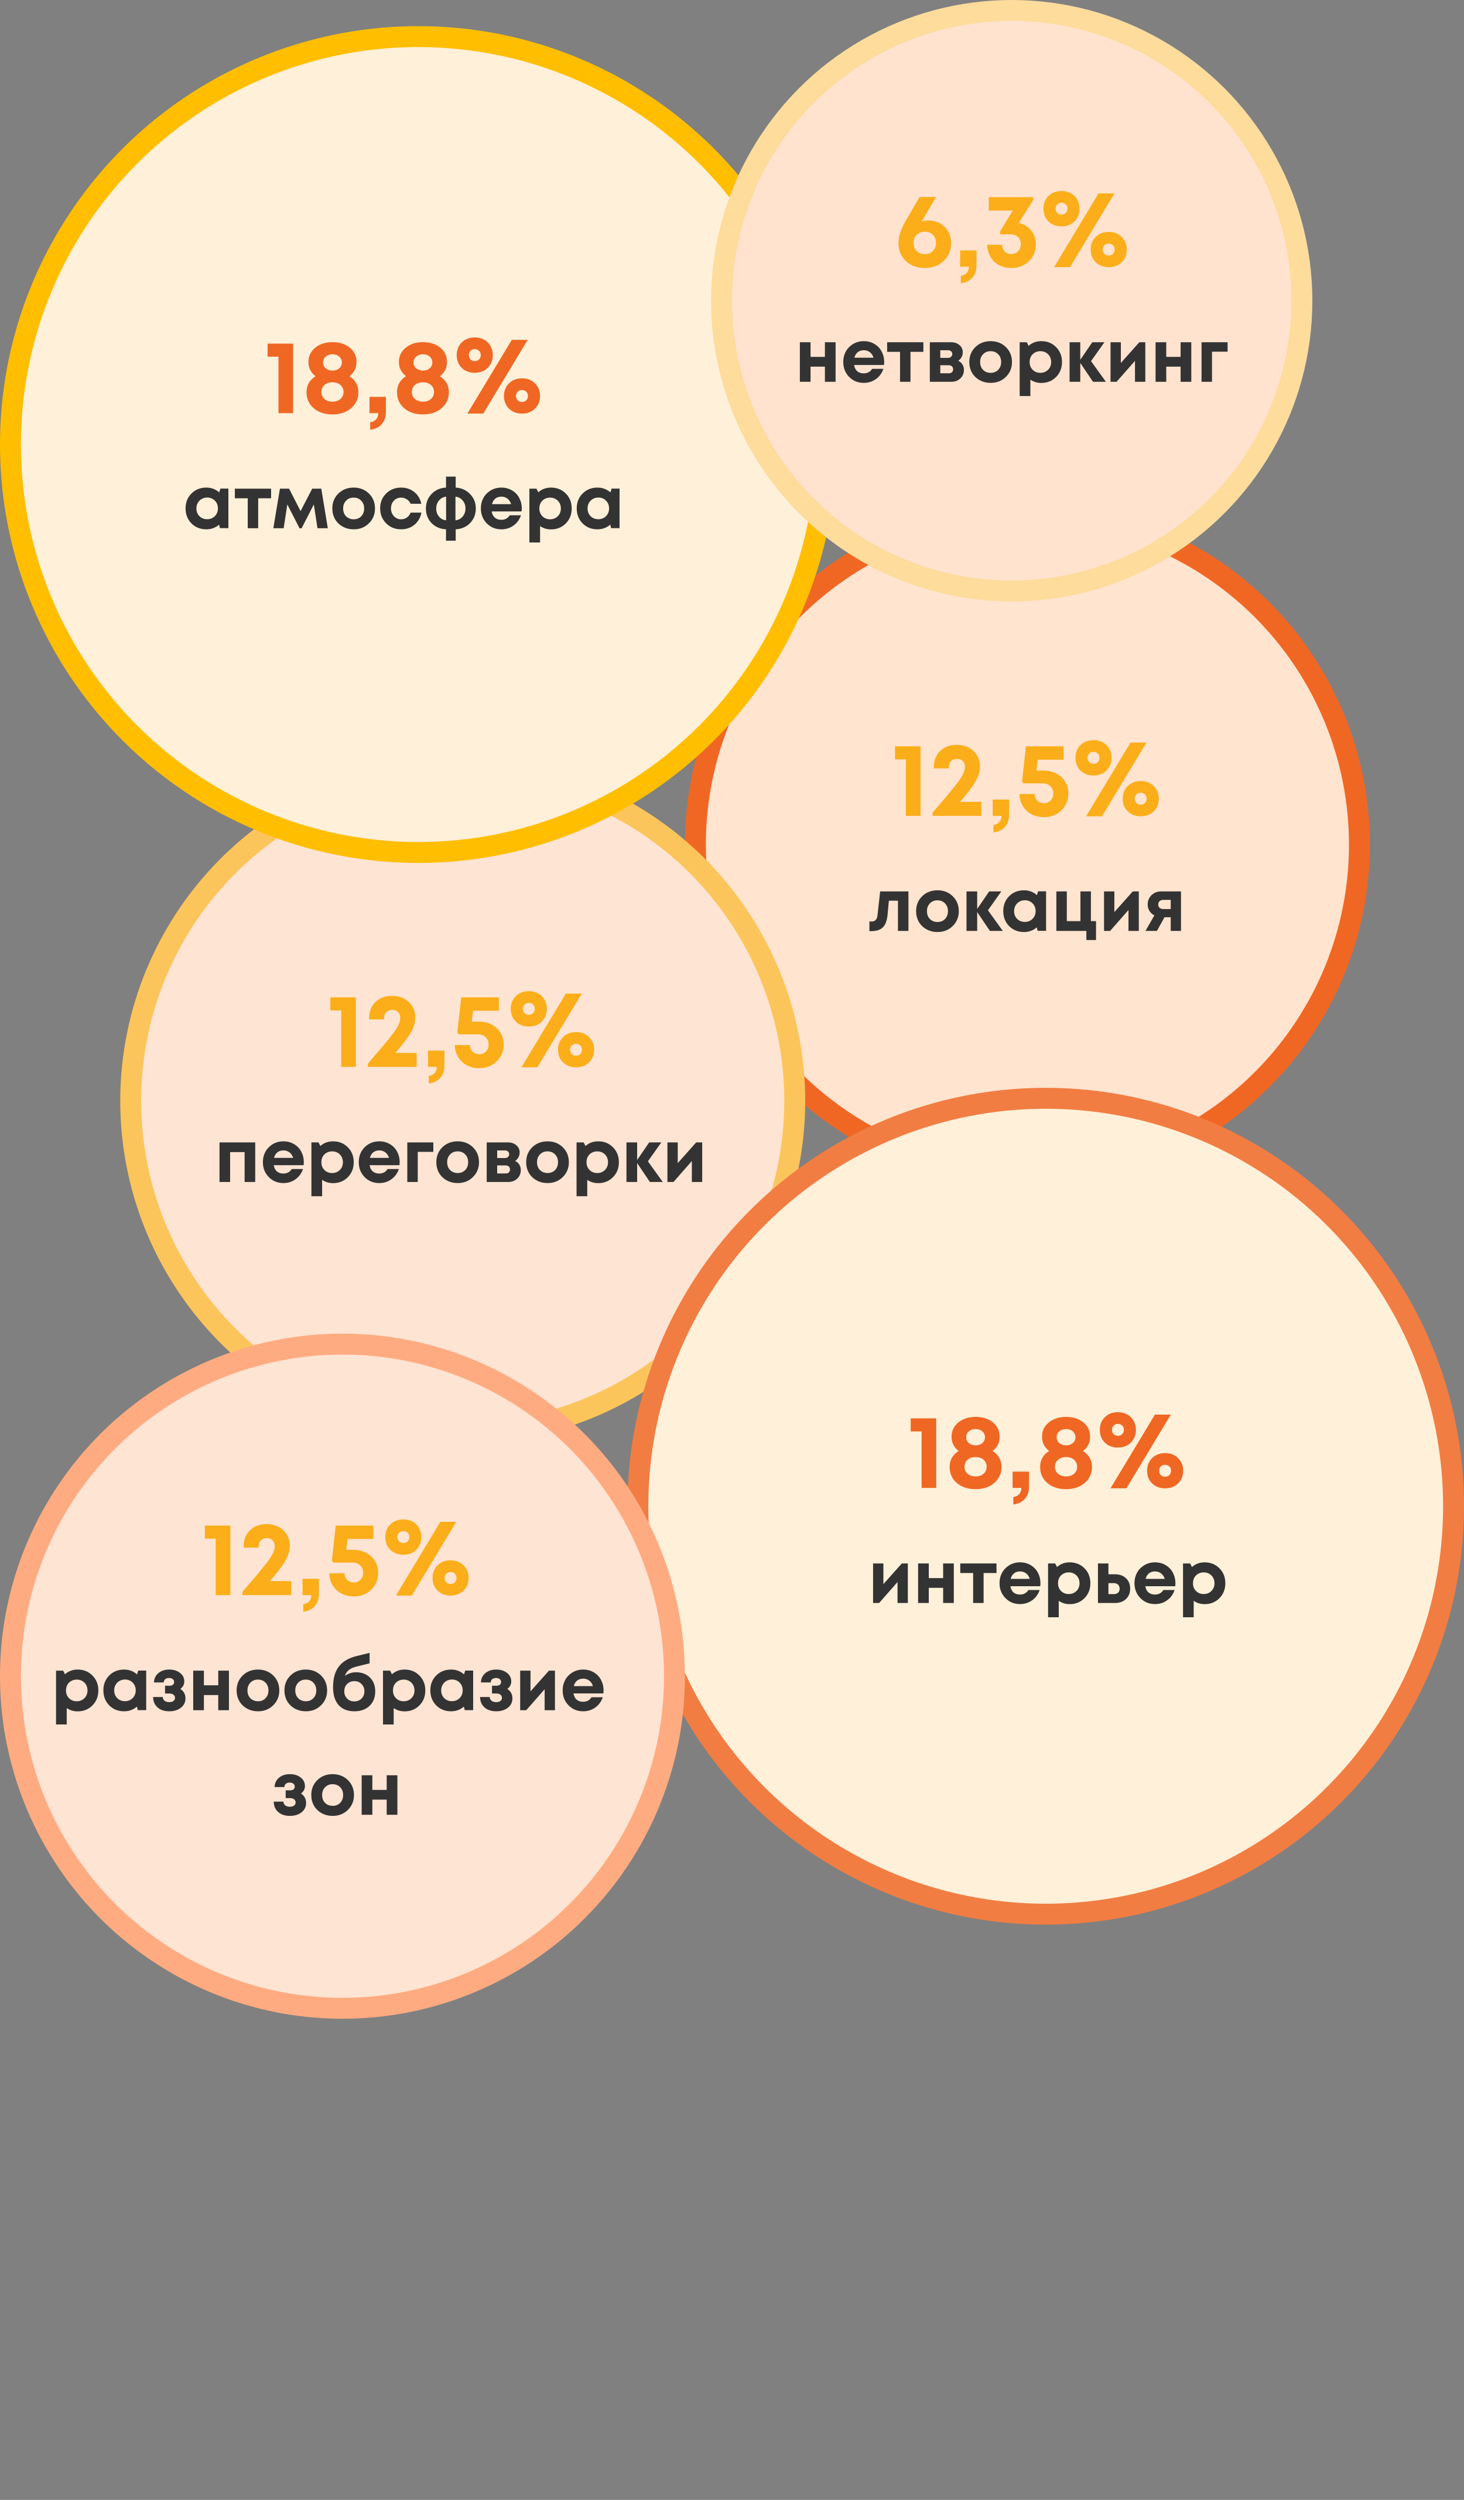 <svg width="280" height="478" viewBox="0 0 280 478" fill="none" xmlns="http://www.w3.org/2000/svg">
<rect x="0" y="0" width="280" height="478" fill="#808080" stroke="none"/>
<circle cx="196.5" cy="161.5" r="63.5" fill="#FFE4CF" stroke="#F06724" stroke-width="4"/>
<path d="M171.18 142.7H176.06V156H173.26V145.2H171.18V142.7ZM183.627 153.32H187.687V156H178.367V155.38C180.274 153.167 181.634 151.553 182.447 150.54C183.274 149.513 183.827 148.727 184.107 148.18C184.4 147.633 184.547 147.12 184.547 146.64C184.547 146.173 184.407 145.8 184.127 145.52C183.847 145.24 183.48 145.1 183.027 145.1C182.56 145.1 182.18 145.247 181.887 145.54C181.607 145.82 181.467 146.2 181.467 146.68V146.92H178.607V146.64C178.607 145.4 179.007 144.387 179.807 143.6C180.607 142.813 181.667 142.42 182.987 142.42C183.84 142.42 184.607 142.6 185.287 142.96C185.967 143.307 186.494 143.8 186.867 144.44C187.24 145.08 187.427 145.8 187.427 146.6C187.427 147.453 187.167 148.353 186.647 149.3C186.127 150.247 185.12 151.587 183.627 153.32ZM190.004 159.16V157.74C190.364 157.687 190.657 157.573 190.884 157.4C191.124 157.227 191.291 157.02 191.384 156.78C191.491 156.553 191.544 156.293 191.544 156H189.864V152.88H193.004V155.76C193.004 156.747 192.731 157.533 192.184 158.12C191.651 158.72 190.924 159.067 190.004 159.16ZM199.571 147.34C200.958 147.34 202.098 147.753 202.991 148.58C203.884 149.407 204.331 150.453 204.331 151.72C204.331 153.013 203.884 154.093 202.991 154.96C202.098 155.813 200.991 156.24 199.671 156.24C198.791 156.24 197.991 156.053 197.271 155.68C196.564 155.293 196.011 154.767 195.611 154.1C195.211 153.42 195.004 152.66 194.991 151.82H197.891C197.891 152.153 197.964 152.453 198.111 152.72C198.271 152.987 198.484 153.2 198.751 153.36C199.031 153.507 199.338 153.58 199.671 153.58C200.178 153.58 200.598 153.407 200.931 153.06C201.278 152.7 201.451 152.253 201.451 151.72C201.451 151.147 201.264 150.68 200.891 150.32C200.518 149.96 200.044 149.78 199.471 149.78H195.731L195.471 149.42L196.211 142.7H203.411V145.26H198.471L198.231 147.34H199.571ZM211.609 147.34C210.969 147.967 210.143 148.28 209.129 148.28C208.129 148.28 207.303 147.967 206.649 147.34C206.009 146.7 205.689 145.887 205.689 144.9C205.689 143.913 206.009 143.107 206.649 142.48C207.303 141.84 208.136 141.52 209.149 141.52C209.656 141.52 210.123 141.607 210.549 141.78C210.976 141.94 211.336 142.173 211.629 142.48C211.936 142.773 212.169 143.133 212.329 143.56C212.503 143.973 212.589 144.42 212.589 144.9C212.589 145.887 212.263 146.7 211.609 147.34ZM207.729 156.08L216.229 141.98H219.269L210.769 156.08H207.729ZM209.149 146.04C209.483 146.04 209.756 145.933 209.969 145.72C210.183 145.507 210.289 145.233 210.289 144.9C210.289 144.567 210.183 144.293 209.969 144.08C209.756 143.867 209.483 143.76 209.149 143.76C208.816 143.76 208.543 143.867 208.329 144.08C208.116 144.293 208.009 144.567 208.009 144.9C208.009 145.233 208.116 145.507 208.329 145.72C208.556 145.933 208.829 146.04 209.149 146.04ZM220.649 155.14C220.009 155.767 219.183 156.08 218.169 156.08C217.169 156.08 216.343 155.767 215.689 155.14C215.049 154.513 214.729 153.707 214.729 152.72C214.729 151.733 215.049 150.927 215.689 150.3C216.343 149.66 217.169 149.34 218.169 149.34C219.183 149.34 220.009 149.66 220.649 150.3C221.303 150.927 221.629 151.733 221.629 152.72C221.629 153.707 221.303 154.513 220.649 155.14ZM218.169 153.86C218.329 153.86 218.483 153.833 218.629 153.78C218.776 153.713 218.896 153.633 218.989 153.54C219.096 153.433 219.176 153.313 219.229 153.18C219.283 153.033 219.309 152.88 219.309 152.72C219.309 152.373 219.203 152.1 218.989 151.9C218.776 151.687 218.503 151.58 218.169 151.58C217.836 151.58 217.563 151.687 217.349 151.9C217.136 152.113 217.029 152.387 217.029 152.72C217.029 153.04 217.136 153.313 217.349 153.54C217.576 153.753 217.849 153.86 218.169 153.86Z" fill="#FBAE19"/>
<path d="M168.338 170.44H173.742V178H171.74V172.218H170.004L169.752 174.906C169.64 176.045 169.337 176.852 168.842 177.328C168.347 177.804 167.605 178.042 166.616 178.042H166.28V176.194H166.784C167.064 176.194 167.297 176.096 167.484 175.9C167.671 175.704 167.783 175.424 167.82 175.06L168.338 170.44ZM179.301 178.21C178.526 178.21 177.826 178.037 177.201 177.692C176.575 177.347 176.085 176.871 175.731 176.264C175.385 175.648 175.213 174.967 175.213 174.22C175.213 173.072 175.6 172.12 176.375 171.364C177.149 170.608 178.125 170.23 179.301 170.23C180.467 170.23 181.438 170.608 182.213 171.364C182.987 172.12 183.375 173.072 183.375 174.22C183.375 175.359 182.983 176.311 182.199 177.076C181.424 177.832 180.458 178.21 179.301 178.21ZM179.301 176.292C179.889 176.292 180.369 176.101 180.743 175.718C181.116 175.326 181.303 174.827 181.303 174.22C181.303 173.613 181.116 173.119 180.743 172.736C180.369 172.344 179.884 172.148 179.287 172.148C178.699 172.148 178.218 172.344 177.845 172.736C177.471 173.119 177.285 173.613 177.285 174.22C177.285 174.519 177.331 174.799 177.425 175.06C177.527 175.321 177.667 175.541 177.845 175.718C178.022 175.895 178.232 176.035 178.475 176.138C178.727 176.241 179.002 176.292 179.301 176.292ZM191.793 178H189.329L186.893 174.388V178H184.849V170.44H186.893V173.8L189.189 170.44H191.513L188.951 174.052L191.793 178ZM198.543 170.426H200.069V177.986H198.459L198.291 177.314C197.6 177.911 196.783 178.21 195.841 178.21C194.702 178.21 193.755 177.832 192.999 177.076C192.252 176.311 191.879 175.354 191.879 174.206C191.879 173.067 192.252 172.12 192.999 171.364C193.755 170.608 194.702 170.23 195.841 170.23C196.802 170.23 197.628 170.538 198.319 171.154L198.543 170.426ZM194.525 175.69C194.917 176.082 195.407 176.278 195.995 176.278C196.592 176.278 197.087 176.082 197.479 175.69C197.871 175.298 198.067 174.803 198.067 174.206C198.067 173.609 197.871 173.114 197.479 172.722C197.087 172.33 196.597 172.134 196.009 172.134C195.617 172.134 195.262 172.227 194.945 172.414C194.637 172.591 194.394 172.839 194.217 173.156C194.039 173.464 193.951 173.814 193.951 174.206C193.951 174.803 194.142 175.298 194.525 175.69ZM208.643 176.124H209.623V179.736H207.775V178H202.035V170.44H204.037V176.124H206.641V170.44H208.643V176.124ZM216.656 170.44H217.804V178H215.83V173.996L212.316 178H211.154V170.44H213.128V174.402L216.656 170.44ZM222.105 170.44H225.871V178H223.911V175.382H222.721L221.265 178H219.081L220.775 175.032C220.364 174.808 220.047 174.514 219.823 174.15C219.608 173.786 219.501 173.38 219.501 172.932C219.501 172.223 219.748 171.63 220.243 171.154C220.738 170.678 221.358 170.44 222.105 170.44ZM222.483 173.814H223.911V172.064H222.483C222.184 172.064 221.946 172.148 221.769 172.316C221.601 172.475 221.517 172.685 221.517 172.946C221.517 173.114 221.554 173.263 221.629 173.394C221.704 173.525 221.811 173.627 221.951 173.702C222.1 173.777 222.278 173.814 222.483 173.814Z" fill="#333333"/>
<circle cx="88.5" cy="210.5" r="63.5" fill="#FDE4D3" stroke="#FCC55B" stroke-width="4"/>
<path d="M63.18 190.7H68.06V204H65.26V193.2H63.18V190.7ZM75.627 201.32H79.687V204H70.367V203.38C72.274 201.167 73.634 199.553 74.447 198.54C75.274 197.513 75.827 196.727 76.107 196.18C76.4 195.633 76.547 195.12 76.547 194.64C76.547 194.173 76.407 193.8 76.127 193.52C75.847 193.24 75.48 193.1 75.027 193.1C74.56 193.1 74.18 193.247 73.887 193.54C73.607 193.82 73.467 194.2 73.467 194.68V194.92H70.607V194.64C70.607 193.4 71.007 192.387 71.807 191.6C72.607 190.813 73.667 190.42 74.987 190.42C75.84 190.42 76.607 190.6 77.287 190.96C77.967 191.307 78.494 191.8 78.867 192.44C79.24 193.08 79.427 193.8 79.427 194.6C79.427 195.453 79.167 196.353 78.647 197.3C78.127 198.247 77.12 199.587 75.627 201.32ZM82.004 207.16V205.74C82.364 205.687 82.657 205.573 82.884 205.4C83.124 205.227 83.291 205.02 83.384 204.78C83.491 204.553 83.544 204.293 83.544 204H81.864V200.88H85.004V203.76C85.004 204.747 84.731 205.533 84.184 206.12C83.651 206.72 82.924 207.067 82.004 207.16ZM91.571 195.34C92.958 195.34 94.098 195.753 94.991 196.58C95.884 197.407 96.331 198.453 96.331 199.72C96.331 201.013 95.884 202.093 94.991 202.96C94.098 203.813 92.991 204.24 91.671 204.24C90.791 204.24 89.991 204.053 89.271 203.68C88.564 203.293 88.011 202.767 87.611 202.1C87.211 201.42 87.004 200.66 86.991 199.82H89.891C89.891 200.153 89.964 200.453 90.111 200.72C90.271 200.987 90.484 201.2 90.751 201.36C91.031 201.507 91.338 201.58 91.671 201.58C92.178 201.58 92.598 201.407 92.931 201.06C93.278 200.7 93.451 200.253 93.451 199.72C93.451 199.147 93.264 198.68 92.891 198.32C92.518 197.96 92.044 197.78 91.471 197.78H87.731L87.471 197.42L88.211 190.7H95.411V193.26H90.471L90.231 195.34H91.571ZM103.609 195.34C102.969 195.967 102.143 196.28 101.129 196.28C100.129 196.28 99.303 195.967 98.649 195.34C98.009 194.7 97.689 193.887 97.689 192.9C97.689 191.913 98.009 191.107 98.649 190.48C99.303 189.84 100.136 189.52 101.149 189.52C101.656 189.52 102.123 189.607 102.549 189.78C102.976 189.94 103.336 190.173 103.629 190.48C103.936 190.773 104.169 191.133 104.329 191.56C104.503 191.973 104.589 192.42 104.589 192.9C104.589 193.887 104.263 194.7 103.609 195.34ZM99.729 204.08L108.229 189.98H111.269L102.769 204.08H99.729ZM101.149 194.04C101.483 194.04 101.756 193.933 101.969 193.72C102.183 193.507 102.289 193.233 102.289 192.9C102.289 192.567 102.183 192.293 101.969 192.08C101.756 191.867 101.483 191.76 101.149 191.76C100.816 191.76 100.543 191.867 100.329 192.08C100.116 192.293 100.009 192.567 100.009 192.9C100.009 193.233 100.116 193.507 100.329 193.72C100.556 193.933 100.829 194.04 101.149 194.04ZM112.649 203.14C112.009 203.767 111.183 204.08 110.169 204.08C109.169 204.08 108.343 203.767 107.689 203.14C107.049 202.513 106.729 201.707 106.729 200.72C106.729 199.733 107.049 198.927 107.689 198.3C108.343 197.66 109.169 197.34 110.169 197.34C111.183 197.34 112.009 197.66 112.649 198.3C113.303 198.927 113.629 199.733 113.629 200.72C113.629 201.707 113.303 202.513 112.649 203.14ZM110.169 201.86C110.329 201.86 110.483 201.833 110.629 201.78C110.776 201.713 110.896 201.633 110.989 201.54C111.096 201.433 111.176 201.313 111.229 201.18C111.283 201.033 111.309 200.88 111.309 200.72C111.309 200.373 111.203 200.1 110.989 199.9C110.776 199.687 110.503 199.58 110.169 199.58C109.836 199.58 109.563 199.687 109.349 199.9C109.136 200.113 109.029 200.387 109.029 200.72C109.029 201.04 109.136 201.313 109.349 201.54C109.576 201.753 109.849 201.86 110.169 201.86Z" fill="#FBAE19"/>
<path d="M41.98 218.44H48.812V226H46.782V220.288H44.01V226H41.98V218.44ZM58.107 222.192C58.107 222.388 58.093 222.589 58.065 222.794H52.353C52.437 223.307 52.638 223.704 52.955 223.984C53.282 224.255 53.697 224.39 54.201 224.39C54.546 224.39 54.859 224.315 55.139 224.166C55.419 224.007 55.638 223.793 55.797 223.522H57.953C57.673 224.343 57.197 224.997 56.525 225.482C55.853 225.967 55.078 226.21 54.201 226.21C53.081 226.21 52.148 225.827 51.401 225.062C50.654 224.297 50.281 223.349 50.281 222.22C50.281 221.772 50.342 221.343 50.463 220.932C50.594 220.521 50.776 220.153 51.009 219.826C51.252 219.499 51.532 219.219 51.849 218.986C52.166 218.743 52.526 218.557 52.927 218.426C53.328 218.295 53.753 218.23 54.201 218.23C54.957 218.23 55.634 218.407 56.231 218.762C56.838 219.117 57.3 219.597 57.617 220.204C57.944 220.811 58.107 221.473 58.107 222.192ZM54.201 219.966C53.744 219.966 53.356 220.092 53.039 220.344C52.731 220.596 52.521 220.946 52.409 221.394H56.063C55.97 221.086 55.834 220.829 55.657 220.624C55.48 220.409 55.265 220.246 55.013 220.134C54.77 220.022 54.5 219.966 54.201 219.966ZM63.692 218.23C64.831 218.23 65.773 218.608 66.52 219.364C67.276 220.12 67.654 221.072 67.654 222.22C67.654 223.368 67.276 224.325 66.52 225.09C65.764 225.846 64.821 226.224 63.692 226.224C62.917 226.224 62.222 226.014 61.606 225.594V228.73H59.562V218.44H60.92L61.27 219.126C61.942 218.529 62.749 218.23 63.692 218.23ZM62.04 223.704C62.432 224.096 62.922 224.292 63.51 224.292C64.107 224.292 64.602 224.096 64.994 223.704C65.386 223.312 65.582 222.817 65.582 222.22C65.582 221.828 65.493 221.473 65.316 221.156C65.139 220.839 64.891 220.591 64.574 220.414C64.266 220.237 63.916 220.148 63.524 220.148C63.132 220.148 62.777 220.237 62.46 220.414C62.143 220.591 61.895 220.839 61.718 221.156C61.55 221.473 61.466 221.828 61.466 222.22C61.466 222.817 61.657 223.312 62.04 223.704ZM76.441 222.192C76.441 222.388 76.427 222.589 76.399 222.794H70.687C70.771 223.307 70.972 223.704 71.289 223.984C71.616 224.255 72.031 224.39 72.535 224.39C72.88 224.39 73.193 224.315 73.473 224.166C73.753 224.007 73.972 223.793 74.131 223.522H76.287C76.007 224.343 75.531 224.997 74.859 225.482C74.187 225.967 73.412 226.21 72.535 226.21C71.415 226.21 70.482 225.827 69.735 225.062C68.988 224.297 68.615 223.349 68.615 222.22C68.615 221.772 68.676 221.343 68.797 220.932C68.928 220.521 69.11 220.153 69.343 219.826C69.586 219.499 69.866 219.219 70.183 218.986C70.5 218.743 70.86 218.557 71.261 218.426C71.662 218.295 72.087 218.23 72.535 218.23C73.291 218.23 73.968 218.407 74.565 218.762C75.172 219.117 75.634 219.597 75.951 220.204C76.278 220.811 76.441 221.473 76.441 222.192ZM72.535 219.966C72.078 219.966 71.69 220.092 71.373 220.344C71.065 220.596 70.855 220.946 70.743 221.394H74.397C74.304 221.086 74.168 220.829 73.991 220.624C73.814 220.409 73.599 220.246 73.347 220.134C73.104 220.022 72.834 219.966 72.535 219.966ZM82.88 218.44V220.246H79.898V226H77.896V218.44H82.88ZM87.537 226.21C86.762 226.21 86.062 226.037 85.437 225.692C84.812 225.347 84.322 224.871 83.967 224.264C83.622 223.648 83.449 222.967 83.449 222.22C83.449 221.072 83.836 220.12 84.611 219.364C85.386 218.608 86.361 218.23 87.537 218.23C88.704 218.23 89.674 218.608 90.449 219.364C91.224 220.12 91.611 221.072 91.611 222.22C91.611 223.359 91.219 224.311 90.435 225.076C89.66 225.832 88.694 226.21 87.537 226.21ZM87.537 224.292C88.125 224.292 88.606 224.101 88.979 223.718C89.352 223.326 89.539 222.827 89.539 222.22C89.539 221.613 89.352 221.119 88.979 220.736C88.606 220.344 88.12 220.148 87.523 220.148C86.935 220.148 86.454 220.344 86.081 220.736C85.708 221.119 85.521 221.613 85.521 222.22C85.521 222.519 85.568 222.799 85.661 223.06C85.764 223.321 85.904 223.541 86.081 223.718C86.258 223.895 86.468 224.035 86.711 224.138C86.963 224.241 87.238 224.292 87.537 224.292ZM98.517 221.982C98.863 222.141 99.129 222.374 99.316 222.682C99.511 222.981 99.609 223.331 99.609 223.732C99.609 224.376 99.381 224.917 98.924 225.356C98.475 225.785 97.906 226 97.216 226H93.085V218.44H97.174C97.817 218.44 98.345 218.622 98.755 218.986C99.175 219.341 99.385 219.798 99.385 220.358C99.385 220.694 99.306 221.007 99.147 221.296C98.998 221.576 98.788 221.805 98.517 221.982ZM97.383 220.694C97.383 220.545 97.351 220.419 97.285 220.316C97.22 220.204 97.127 220.12 97.005 220.064C96.894 219.999 96.763 219.966 96.614 219.966H95.088V221.422H96.614C96.838 221.422 97.019 221.352 97.159 221.212C97.309 221.072 97.383 220.899 97.383 220.694ZM96.712 224.376C96.963 224.376 97.164 224.311 97.314 224.18C97.463 224.04 97.537 223.853 97.537 223.62C97.537 223.377 97.463 223.186 97.314 223.046C97.164 222.906 96.963 222.836 96.712 222.836H95.088V224.376H96.712ZM104.723 226.21C103.948 226.21 103.248 226.037 102.623 225.692C101.997 225.347 101.507 224.871 101.153 224.264C100.807 223.648 100.635 222.967 100.635 222.22C100.635 221.072 101.022 220.12 101.797 219.364C102.571 218.608 103.547 218.23 104.723 218.23C105.889 218.23 106.86 218.608 107.635 219.364C108.409 220.12 108.797 221.072 108.797 222.22C108.797 223.359 108.405 224.311 107.621 225.076C106.846 225.832 105.88 226.21 104.723 226.21ZM104.723 224.292C105.311 224.292 105.791 224.101 106.165 223.718C106.538 223.326 106.725 222.827 106.725 222.22C106.725 221.613 106.538 221.119 106.165 220.736C105.791 220.344 105.306 220.148 104.709 220.148C104.121 220.148 103.64 220.344 103.267 220.736C102.893 221.119 102.707 221.613 102.707 222.22C102.707 222.519 102.753 222.799 102.847 223.06C102.949 223.321 103.089 223.541 103.267 223.718C103.444 223.895 103.654 224.035 103.897 224.138C104.149 224.241 104.424 224.292 104.723 224.292ZM114.401 218.23C115.54 218.23 116.482 218.608 117.229 219.364C117.985 220.12 118.363 221.072 118.363 222.22C118.363 223.368 117.985 224.325 117.229 225.09C116.473 225.846 115.53 226.224 114.401 226.224C113.626 226.224 112.931 226.014 112.315 225.594V228.73H110.271V218.44H111.629L111.979 219.126C112.651 218.529 113.458 218.23 114.401 218.23ZM112.749 223.704C113.141 224.096 113.631 224.292 114.219 224.292C114.816 224.292 115.311 224.096 115.703 223.704C116.095 223.312 116.291 222.817 116.291 222.22C116.291 221.828 116.202 221.473 116.025 221.156C115.848 220.839 115.6 220.591 115.283 220.414C114.975 220.237 114.625 220.148 114.233 220.148C113.841 220.148 113.486 220.237 113.169 220.414C112.852 220.591 112.604 220.839 112.427 221.156C112.259 221.473 112.175 221.828 112.175 222.22C112.175 222.817 112.366 223.312 112.749 223.704ZM126.758 226H124.294L121.858 222.388V226H119.814V218.44H121.858V221.8L124.154 218.44H126.478L123.916 222.052L126.758 226ZM133.15 218.44H134.298V226H132.324V221.996L128.81 226H127.648V218.44H129.622V222.402L133.15 218.44Z" fill="#333333"/>
<circle cx="80" cy="85" r="78" fill="#FFF0D9" stroke="#FFBE00" stroke-width="4"/>
<path d="M51.18 65.7H56.06V79H53.26V68.2H51.18V65.7ZM66.827 71.94C67.974 72.673 68.547 73.687 68.547 74.98C68.547 76.233 68.08 77.26 67.147 78.06C66.227 78.847 65.04 79.24 63.587 79.24C62.12 79.24 60.927 78.847 60.007 78.06C59.087 77.273 58.627 76.247 58.627 74.98C58.627 73.673 59.2 72.66 60.347 71.94C59.44 71.233 58.987 70.327 58.987 69.22C58.987 68.113 59.414 67.207 60.267 66.5C61.134 65.78 62.24 65.42 63.587 65.42C64.947 65.42 66.054 65.773 66.907 66.48C67.76 67.187 68.187 68.1 68.187 69.22C68.187 70.353 67.734 71.26 66.827 71.94ZM63.607 67.74C63.074 67.74 62.634 67.893 62.287 68.2C61.954 68.493 61.787 68.867 61.787 69.32C61.787 69.76 61.954 70.127 62.287 70.42C62.634 70.713 63.074 70.86 63.607 70.86C64.127 70.86 64.554 70.713 64.887 70.42C65.22 70.127 65.387 69.753 65.387 69.3C65.387 69.087 65.34 68.887 65.247 68.7C65.167 68.5 65.047 68.333 64.887 68.2C64.74 68.053 64.554 67.94 64.327 67.86C64.1 67.78 63.86 67.74 63.607 67.74ZM62.047 76.28C62.447 76.627 62.96 76.8 63.587 76.8C64.227 76.8 64.74 76.627 65.127 76.28C65.514 75.933 65.707 75.493 65.707 74.96C65.707 74.413 65.514 73.967 65.127 73.62C64.74 73.273 64.227 73.1 63.587 73.1C62.96 73.1 62.447 73.273 62.047 73.62C61.66 73.967 61.467 74.413 61.467 74.96C61.467 75.493 61.66 75.933 62.047 76.28ZM70.805 82.16V80.74C71.165 80.687 71.458 80.573 71.685 80.4C71.925 80.227 72.091 80.02 72.185 79.78C72.291 79.553 72.345 79.293 72.345 79H70.665V75.88H73.805V78.76C73.805 79.747 73.531 80.533 72.985 81.12C72.451 81.72 71.725 82.067 70.805 82.16ZM84.132 71.94C85.278 72.673 85.852 73.687 85.852 74.98C85.852 76.233 85.385 77.26 84.452 78.06C83.532 78.847 82.345 79.24 80.892 79.24C79.425 79.24 78.232 78.847 77.312 78.06C76.392 77.273 75.932 76.247 75.932 74.98C75.932 73.673 76.505 72.66 77.652 71.94C76.745 71.233 76.292 70.327 76.292 69.22C76.292 68.113 76.718 67.207 77.572 66.5C78.438 65.78 79.545 65.42 80.892 65.42C82.252 65.42 83.358 65.773 84.212 66.48C85.065 67.187 85.492 68.1 85.492 69.22C85.492 70.353 85.038 71.26 84.132 71.94ZM80.912 67.74C80.378 67.74 79.938 67.893 79.592 68.2C79.258 68.493 79.092 68.867 79.092 69.32C79.092 69.76 79.258 70.127 79.592 70.42C79.938 70.713 80.378 70.86 80.912 70.86C81.432 70.86 81.858 70.713 82.192 70.42C82.525 70.127 82.692 69.753 82.692 69.3C82.692 69.087 82.645 68.887 82.552 68.7C82.472 68.5 82.352 68.333 82.192 68.2C82.045 68.053 81.858 67.94 81.632 67.86C81.405 67.78 81.165 67.74 80.912 67.74ZM79.352 76.28C79.752 76.627 80.265 76.8 80.892 76.8C81.532 76.8 82.045 76.627 82.432 76.28C82.818 75.933 83.012 75.493 83.012 74.96C83.012 74.413 82.818 73.967 82.432 73.62C82.045 73.273 81.532 73.1 80.892 73.1C80.265 73.1 79.752 73.273 79.352 73.62C78.965 73.967 78.772 74.413 78.772 74.96C78.772 75.493 78.965 75.933 79.352 76.28ZM93.269 70.34C92.629 70.967 91.803 71.28 90.79 71.28C89.79 71.28 88.963 70.967 88.309 70.34C87.669 69.7 87.35 68.887 87.35 67.9C87.35 66.913 87.669 66.107 88.309 65.48C88.963 64.84 89.796 64.52 90.809 64.52C91.316 64.52 91.783 64.607 92.21 64.78C92.636 64.94 92.996 65.173 93.29 65.48C93.596 65.773 93.829 66.133 93.99 66.56C94.163 66.973 94.249 67.42 94.249 67.9C94.249 68.887 93.923 69.7 93.269 70.34ZM89.389 79.08L97.889 64.98H100.93L92.43 79.08H89.389ZM90.809 69.04C91.143 69.04 91.416 68.933 91.629 68.72C91.843 68.507 91.95 68.233 91.95 67.9C91.95 67.567 91.843 67.293 91.629 67.08C91.416 66.867 91.143 66.76 90.809 66.76C90.476 66.76 90.203 66.867 89.99 67.08C89.776 67.293 89.669 67.567 89.669 67.9C89.669 68.233 89.776 68.507 89.99 68.72C90.216 68.933 90.49 69.04 90.809 69.04ZM102.31 78.14C101.67 78.767 100.843 79.08 99.829 79.08C98.829 79.08 98.003 78.767 97.35 78.14C96.71 77.513 96.389 76.707 96.389 75.72C96.389 74.733 96.71 73.927 97.35 73.3C98.003 72.66 98.829 72.34 99.829 72.34C100.843 72.34 101.67 72.66 102.31 73.3C102.963 73.927 103.29 74.733 103.29 75.72C103.29 76.707 102.963 77.513 102.31 78.14ZM99.829 76.86C99.99 76.86 100.143 76.833 100.29 76.78C100.436 76.713 100.556 76.633 100.65 76.54C100.756 76.433 100.836 76.313 100.89 76.18C100.943 76.033 100.97 75.88 100.97 75.72C100.97 75.373 100.863 75.1 100.65 74.9C100.436 74.687 100.163 74.58 99.829 74.58C99.496 74.58 99.223 74.687 99.01 74.9C98.796 75.113 98.689 75.387 98.689 75.72C98.689 76.04 98.796 76.313 99.01 76.54C99.236 76.753 99.51 76.86 99.829 76.86Z" fill="#EF6723"/>
<path d="M42.154 93.426H43.68V100.986H42.07L41.902 100.314C41.211 100.911 40.395 101.21 39.452 101.21C38.313 101.21 37.366 100.832 36.61 100.076C35.863 99.311 35.49 98.354 35.49 97.206C35.49 96.067 35.863 95.12 36.61 94.364C37.366 93.608 38.313 93.23 39.452 93.23C40.413 93.23 41.239 93.538 41.93 94.154L42.154 93.426ZM38.136 98.69C38.528 99.082 39.018 99.278 39.606 99.278C40.203 99.278 40.698 99.082 41.09 98.69C41.482 98.298 41.678 97.803 41.678 97.206C41.678 96.609 41.482 96.114 41.09 95.722C40.698 95.33 40.208 95.134 39.62 95.134C39.228 95.134 38.873 95.227 38.556 95.414C38.248 95.591 38.005 95.839 37.828 96.156C37.651 96.464 37.562 96.814 37.562 97.206C37.562 97.803 37.753 98.298 38.136 98.69ZM51.848 93.44V95.274H49.384V101H47.382V95.274H44.918V93.44H51.848ZM62.694 101H60.72L60.02 96.45L57.682 101.014H57.29L54.952 96.45L54.252 101H52.278L53.538 93.44H55.288L57.486 97.724L59.712 93.44H61.448L62.694 101ZM67.646 101.21C66.872 101.21 66.172 101.037 65.546 100.692C64.921 100.347 64.431 99.871 64.076 99.264C63.731 98.648 63.558 97.967 63.558 97.22C63.558 96.072 63.946 95.12 64.72 94.364C65.495 93.608 66.47 93.23 67.646 93.23C68.813 93.23 69.784 93.608 70.558 94.364C71.333 95.12 71.72 96.072 71.72 97.22C71.72 98.359 71.328 99.311 70.544 100.076C69.77 100.832 68.804 101.21 67.646 101.21ZM67.646 99.292C68.234 99.292 68.715 99.101 69.088 98.718C69.462 98.326 69.648 97.827 69.648 97.22C69.648 96.613 69.462 96.119 69.088 95.736C68.715 95.344 68.23 95.148 67.632 95.148C67.044 95.148 66.564 95.344 66.19 95.736C65.817 96.119 65.63 96.613 65.63 97.22C65.63 97.519 65.677 97.799 65.77 98.06C65.873 98.321 66.013 98.541 66.19 98.718C66.368 98.895 66.578 99.035 66.82 99.138C67.072 99.241 67.348 99.292 67.646 99.292ZM76.709 101.21C75.962 101.21 75.281 101.037 74.665 100.692C74.058 100.337 73.578 99.852 73.223 99.236C72.877 98.62 72.705 97.939 72.705 97.192C72.705 96.063 73.088 95.12 73.853 94.364C74.618 93.608 75.575 93.23 76.723 93.23C77.703 93.23 78.543 93.515 79.243 94.084C79.943 94.644 80.386 95.391 80.573 96.324H78.543C78.375 95.96 78.127 95.675 77.801 95.47C77.484 95.255 77.12 95.148 76.709 95.148C76.158 95.148 75.696 95.344 75.323 95.736C74.959 96.128 74.777 96.618 74.777 97.206C74.777 97.794 74.963 98.289 75.337 98.69C75.71 99.091 76.168 99.292 76.709 99.292C77.12 99.292 77.484 99.185 77.801 98.97C78.118 98.746 78.365 98.429 78.543 98.018H80.601C80.414 98.979 79.966 99.754 79.257 100.342C78.547 100.921 77.698 101.21 76.709 101.21ZM91.003 97.234C91.003 97.962 90.835 98.625 90.499 99.222C90.172 99.81 89.715 100.281 89.127 100.636C88.548 100.981 87.89 101.173 87.153 101.21V103.38H85.305V101.21C84.567 101.173 83.905 100.981 83.317 100.636C82.729 100.281 82.272 99.81 81.945 99.222C81.618 98.625 81.455 97.962 81.455 97.234C81.455 96.133 81.819 95.204 82.547 94.448C83.275 93.692 84.194 93.286 85.305 93.23V91.13H87.153V93.23C88.254 93.295 89.169 93.706 89.897 94.462C90.634 95.209 91.003 96.133 91.003 97.234ZM83.429 97.234C83.429 97.841 83.606 98.354 83.961 98.774C84.316 99.194 84.768 99.432 85.319 99.488V94.966C84.768 95.022 84.316 95.265 83.961 95.694C83.606 96.123 83.429 96.637 83.429 97.234ZM87.111 99.488C87.484 99.451 87.816 99.329 88.105 99.124C88.394 98.919 88.618 98.653 88.777 98.326C88.945 97.99 89.029 97.626 89.029 97.234C89.029 96.637 88.847 96.123 88.483 95.694C88.119 95.265 87.662 95.022 87.111 94.966V99.488ZM99.794 97.192C99.794 97.388 99.781 97.589 99.752 97.794H94.04C94.124 98.307 94.325 98.704 94.642 98.984C94.969 99.255 95.385 99.39 95.888 99.39C96.234 99.39 96.546 99.315 96.826 99.166C97.106 99.007 97.326 98.793 97.484 98.522H99.641C99.361 99.343 98.885 99.997 98.213 100.482C97.54 100.967 96.766 101.21 95.888 101.21C94.769 101.21 93.835 100.827 93.088 100.062C92.342 99.297 91.969 98.349 91.969 97.22C91.969 96.772 92.029 96.343 92.15 95.932C92.281 95.521 92.463 95.153 92.697 94.826C92.939 94.499 93.219 94.219 93.537 93.986C93.854 93.743 94.213 93.557 94.615 93.426C95.016 93.295 95.441 93.23 95.888 93.23C96.644 93.23 97.321 93.407 97.918 93.762C98.525 94.117 98.987 94.597 99.305 95.204C99.631 95.811 99.794 96.473 99.794 97.192ZM95.888 94.966C95.431 94.966 95.044 95.092 94.727 95.344C94.418 95.596 94.209 95.946 94.097 96.394H97.751C97.657 96.086 97.522 95.829 97.344 95.624C97.167 95.409 96.953 95.246 96.701 95.134C96.458 95.022 96.187 94.966 95.888 94.966ZM105.38 93.23C106.518 93.23 107.461 93.608 108.208 94.364C108.964 95.12 109.342 96.072 109.342 97.22C109.342 98.368 108.964 99.325 108.208 100.09C107.452 100.846 106.509 101.224 105.38 101.224C104.605 101.224 103.91 101.014 103.294 100.594V103.73H101.25V93.44H102.608L102.958 94.126C103.63 93.529 104.437 93.23 105.38 93.23ZM103.728 98.704C104.12 99.096 104.61 99.292 105.198 99.292C105.795 99.292 106.29 99.096 106.682 98.704C107.074 98.312 107.27 97.817 107.27 97.22C107.27 96.828 107.181 96.473 107.004 96.156C106.826 95.839 106.579 95.591 106.262 95.414C105.954 95.237 105.604 95.148 105.212 95.148C104.82 95.148 104.465 95.237 104.148 95.414C103.83 95.591 103.583 95.839 103.406 96.156C103.238 96.473 103.154 96.828 103.154 97.22C103.154 97.817 103.345 98.312 103.728 98.704ZM116.967 93.426H118.493V100.986H116.882L116.715 100.314C116.024 100.911 115.207 101.21 114.265 101.21C113.126 101.21 112.179 100.832 111.423 100.076C110.676 99.311 110.303 98.354 110.303 97.206C110.303 96.067 110.676 95.12 111.423 94.364C112.179 93.608 113.126 93.23 114.265 93.23C115.226 93.23 116.052 93.538 116.743 94.154L116.967 93.426ZM112.949 98.69C113.341 99.082 113.831 99.278 114.419 99.278C115.016 99.278 115.511 99.082 115.903 98.69C116.295 98.298 116.491 97.803 116.491 97.206C116.491 96.609 116.295 96.114 115.903 95.722C115.511 95.33 115.021 95.134 114.433 95.134C114.041 95.134 113.686 95.227 113.369 95.414C113.061 95.591 112.818 95.839 112.641 96.156C112.463 96.464 112.375 96.814 112.375 97.206C112.375 97.803 112.566 98.298 112.949 98.69Z" fill="#333333"/>
<circle cx="193.5" cy="57.5" r="55.5" fill="#FFE3CF" stroke="#FDDC9C" stroke-width="4"/>
<path d="M177.52 42.16C178.8 42.16 179.847 42.56 180.66 43.36C181.487 44.16 181.9 45.193 181.9 46.46C181.9 47.86 181.427 49.007 180.48 49.9C179.547 50.793 178.353 51.24 176.9 51.24C175.407 51.24 174.187 50.793 173.24 49.9C172.307 49.007 171.84 47.86 171.84 46.46C171.84 45.22 172.3 43.813 173.22 42.24L175.86 37.68H179C178.653 38.28 178.187 39.087 177.6 40.1C177.013 41.113 176.573 41.867 176.28 42.36C176.693 42.227 177.107 42.16 177.52 42.16ZM176.88 48.6C177.507 48.6 178.02 48.4 178.42 48C178.82 47.6 179.02 47.087 179.02 46.46C179.02 45.82 178.82 45.3 178.42 44.9C178.02 44.5 177.507 44.3 176.88 44.3C176.253 44.3 175.733 44.5 175.32 44.9C174.92 45.3 174.72 45.82 174.72 46.46C174.72 47.087 174.92 47.6 175.32 48C175.733 48.4 176.253 48.6 176.88 48.6ZM183.766 54.16V52.74C184.126 52.687 184.419 52.573 184.646 52.4C184.886 52.227 185.052 52.02 185.146 51.78C185.252 51.553 185.306 51.293 185.306 51H183.626V47.88H186.766V50.76C186.766 51.747 186.492 52.533 185.946 53.12C185.412 53.72 184.686 54.067 183.766 54.16ZM194.853 42.62C195.839 42.847 196.626 43.333 197.213 44.08C197.813 44.813 198.113 45.7 198.113 46.74C198.113 48.033 197.666 49.107 196.773 49.96C195.879 50.813 194.753 51.24 193.393 51.24C192.073 51.24 190.986 50.827 190.133 50C189.293 49.173 188.846 48.107 188.793 46.8H191.653C191.679 47.333 191.853 47.767 192.173 48.1C192.493 48.42 192.899 48.58 193.393 48.58C193.926 48.58 194.366 48.4 194.713 48.04C195.059 47.68 195.233 47.22 195.233 46.66C195.233 46.087 195.046 45.633 194.673 45.3C194.299 44.967 193.806 44.8 193.193 44.8H191.273V44.26L193.693 40.26H189.113V37.7H197.613V38.24L194.853 42.62ZM205.488 42.34C204.848 42.967 204.022 43.28 203.008 43.28C202.008 43.28 201.182 42.967 200.528 42.34C199.888 41.7 199.568 40.887 199.568 39.9C199.568 38.913 199.888 38.107 200.528 37.48C201.182 36.84 202.015 36.52 203.028 36.52C203.535 36.52 204.002 36.607 204.428 36.78C204.855 36.94 205.215 37.173 205.508 37.48C205.815 37.773 206.048 38.133 206.208 38.56C206.382 38.973 206.468 39.42 206.468 39.9C206.468 40.887 206.142 41.7 205.488 42.34ZM201.608 51.08L210.108 36.98H213.148L204.648 51.08H201.608ZM203.028 41.04C203.362 41.04 203.635 40.933 203.848 40.72C204.062 40.507 204.168 40.233 204.168 39.9C204.168 39.567 204.062 39.293 203.848 39.08C203.635 38.867 203.362 38.76 203.028 38.76C202.695 38.76 202.422 38.867 202.208 39.08C201.995 39.293 201.888 39.567 201.888 39.9C201.888 40.233 201.995 40.507 202.208 40.72C202.435 40.933 202.708 41.04 203.028 41.04ZM214.528 50.14C213.888 50.767 213.062 51.08 212.048 51.08C211.048 51.08 210.222 50.767 209.568 50.14C208.928 49.513 208.608 48.707 208.608 47.72C208.608 46.733 208.928 45.927 209.568 45.3C210.222 44.66 211.048 44.34 212.048 44.34C213.062 44.34 213.888 44.66 214.528 45.3C215.182 45.927 215.508 46.733 215.508 47.72C215.508 48.707 215.182 49.513 214.528 50.14ZM212.048 48.86C212.208 48.86 212.362 48.833 212.508 48.78C212.655 48.713 212.775 48.633 212.868 48.54C212.975 48.433 213.055 48.313 213.108 48.18C213.162 48.033 213.188 47.88 213.188 47.72C213.188 47.373 213.082 47.1 212.868 46.9C212.655 46.687 212.382 46.58 212.048 46.58C211.715 46.58 211.442 46.687 211.228 46.9C211.015 47.113 210.908 47.387 210.908 47.72C210.908 48.04 211.015 48.313 211.228 48.54C211.455 48.753 211.728 48.86 212.048 48.86Z" fill="#FBAE19"/>
<path d="M157.768 65.44H159.812V73H157.768V70.102H155.024V73H152.98V65.44H155.024V68.24H157.768V65.44ZM169.107 69.192C169.107 69.388 169.093 69.589 169.065 69.794H163.353C163.437 70.307 163.638 70.704 163.955 70.984C164.282 71.255 164.697 71.39 165.201 71.39C165.546 71.39 165.859 71.315 166.139 71.166C166.419 71.007 166.638 70.793 166.797 70.522H168.953C168.673 71.343 168.197 71.997 167.525 72.482C166.853 72.967 166.078 73.21 165.201 73.21C164.081 73.21 163.148 72.827 162.401 72.062C161.654 71.297 161.281 70.349 161.281 69.22C161.281 68.772 161.342 68.343 161.463 67.932C161.594 67.521 161.776 67.153 162.009 66.826C162.252 66.499 162.532 66.219 162.849 65.986C163.166 65.743 163.526 65.557 163.927 65.426C164.328 65.295 164.753 65.23 165.201 65.23C165.957 65.23 166.634 65.407 167.231 65.762C167.838 66.117 168.3 66.597 168.617 67.204C168.944 67.811 169.107 68.473 169.107 69.192ZM165.201 66.966C164.744 66.966 164.356 67.092 164.039 67.344C163.731 67.596 163.521 67.946 163.409 68.394H167.063C166.97 68.086 166.834 67.829 166.657 67.624C166.48 67.409 166.265 67.246 166.013 67.134C165.77 67.022 165.5 66.966 165.201 66.966ZM176.6 65.44V67.274H174.136V73H172.134V67.274H169.67V65.44H176.6ZM183.267 68.982C183.613 69.141 183.879 69.374 184.065 69.682C184.261 69.981 184.359 70.331 184.359 70.732C184.359 71.376 184.131 71.917 183.673 72.356C183.225 72.785 182.656 73 181.965 73H177.835V65.44H181.923C182.567 65.44 183.095 65.622 183.505 65.986C183.925 66.341 184.135 66.798 184.135 67.358C184.135 67.694 184.056 68.007 183.897 68.296C183.748 68.576 183.538 68.805 183.267 68.982ZM182.133 67.694C182.133 67.545 182.101 67.419 182.035 67.316C181.97 67.204 181.877 67.12 181.755 67.064C181.643 66.999 181.513 66.966 181.363 66.966H179.837V68.422H181.363C181.587 68.422 181.769 68.352 181.909 68.212C182.059 68.072 182.133 67.899 182.133 67.694ZM181.461 71.376C181.713 71.376 181.914 71.311 182.063 71.18C182.213 71.04 182.287 70.853 182.287 70.62C182.287 70.377 182.213 70.186 182.063 70.046C181.914 69.906 181.713 69.836 181.461 69.836H179.837V71.376H181.461ZM189.473 73.21C188.698 73.21 187.998 73.037 187.373 72.692C186.747 72.347 186.257 71.871 185.903 71.264C185.557 70.648 185.385 69.967 185.385 69.22C185.385 68.072 185.772 67.12 186.547 66.364C187.321 65.608 188.297 65.23 189.473 65.23C190.639 65.23 191.61 65.608 192.385 66.364C193.159 67.12 193.547 68.072 193.547 69.22C193.547 70.359 193.155 71.311 192.371 72.076C191.596 72.832 190.63 73.21 189.473 73.21ZM189.473 71.292C190.061 71.292 190.541 71.101 190.915 70.718C191.288 70.326 191.475 69.827 191.475 69.22C191.475 68.613 191.288 68.119 190.915 67.736C190.541 67.344 190.056 67.148 189.459 67.148C188.871 67.148 188.39 67.344 188.017 67.736C187.643 68.119 187.457 68.613 187.457 69.22C187.457 69.519 187.503 69.799 187.597 70.06C187.699 70.321 187.839 70.541 188.017 70.718C188.194 70.895 188.404 71.035 188.647 71.138C188.899 71.241 189.174 71.292 189.473 71.292ZM199.151 65.23C200.29 65.23 201.232 65.608 201.979 66.364C202.735 67.12 203.113 68.072 203.113 69.22C203.113 70.368 202.735 71.325 201.979 72.09C201.223 72.846 200.28 73.224 199.151 73.224C198.376 73.224 197.681 73.014 197.065 72.594V75.73H195.021V65.44H196.379L196.729 66.126C197.401 65.529 198.208 65.23 199.151 65.23ZM197.499 70.704C197.891 71.096 198.381 71.292 198.969 71.292C199.566 71.292 200.061 71.096 200.453 70.704C200.845 70.312 201.041 69.817 201.041 69.22C201.041 68.828 200.952 68.473 200.775 68.156C200.598 67.839 200.35 67.591 200.033 67.414C199.725 67.237 199.375 67.148 198.983 67.148C198.591 67.148 198.236 67.237 197.919 67.414C197.602 67.591 197.354 67.839 197.177 68.156C197.009 68.473 196.925 68.828 196.925 69.22C196.925 69.817 197.116 70.312 197.499 70.704ZM211.508 73H209.044L206.608 69.388V73H204.564V65.44H206.608V68.8L208.904 65.44H211.228L208.666 69.052L211.508 73ZM217.9 65.44H219.048V73H217.074V68.996L213.56 73H212.398V65.44H214.372V69.402L217.9 65.44ZM225.799 65.44H227.843V73H225.799V70.102H223.055V73H221.011V65.44H223.055V68.24H225.799V65.44ZM234.786 65.44V67.246H231.804V73H229.802V65.44H234.786Z" fill="#333333"/>
<circle cx="200" cy="288" r="78" fill="#FFF0D9" stroke="#F17D42" stroke-width="4"/>
<path d="M174.18 271.2H179.06V284.5H176.26V273.7H174.18V271.2ZM189.827 277.44C190.974 278.173 191.547 279.187 191.547 280.48C191.547 281.733 191.08 282.76 190.147 283.56C189.227 284.347 188.04 284.74 186.587 284.74C185.12 284.74 183.927 284.347 183.007 283.56C182.087 282.773 181.627 281.747 181.627 280.48C181.627 279.173 182.2 278.16 183.347 277.44C182.44 276.733 181.987 275.827 181.987 274.72C181.987 273.613 182.414 272.707 183.267 272C184.134 271.28 185.24 270.92 186.587 270.92C187.947 270.92 189.054 271.273 189.907 271.98C190.76 272.687 191.187 273.6 191.187 274.72C191.187 275.853 190.734 276.76 189.827 277.44ZM186.607 273.24C186.074 273.24 185.634 273.393 185.287 273.7C184.954 273.993 184.787 274.367 184.787 274.82C184.787 275.26 184.954 275.627 185.287 275.92C185.634 276.213 186.074 276.36 186.607 276.36C187.127 276.36 187.554 276.213 187.887 275.92C188.22 275.627 188.387 275.253 188.387 274.8C188.387 274.587 188.34 274.387 188.247 274.2C188.167 274 188.047 273.833 187.887 273.7C187.74 273.553 187.554 273.44 187.327 273.36C187.1 273.28 186.86 273.24 186.607 273.24ZM185.047 281.78C185.447 282.127 185.96 282.3 186.587 282.3C187.227 282.3 187.74 282.127 188.127 281.78C188.514 281.433 188.707 280.993 188.707 280.46C188.707 279.913 188.514 279.467 188.127 279.12C187.74 278.773 187.227 278.6 186.587 278.6C185.96 278.6 185.447 278.773 185.047 279.12C184.66 279.467 184.467 279.913 184.467 280.46C184.467 280.993 184.66 281.433 185.047 281.78ZM193.805 287.66V286.24C194.165 286.187 194.458 286.073 194.685 285.9C194.925 285.727 195.092 285.52 195.185 285.28C195.292 285.053 195.345 284.793 195.345 284.5H193.665V281.38H196.805V284.26C196.805 285.247 196.532 286.033 195.985 286.62C195.452 287.22 194.725 287.567 193.805 287.66ZM207.132 277.44C208.278 278.173 208.852 279.187 208.852 280.48C208.852 281.733 208.385 282.76 207.452 283.56C206.532 284.347 205.345 284.74 203.892 284.74C202.425 284.74 201.232 284.347 200.312 283.56C199.392 282.773 198.932 281.747 198.932 280.48C198.932 279.173 199.505 278.16 200.652 277.44C199.745 276.733 199.292 275.827 199.292 274.72C199.292 273.613 199.718 272.707 200.572 272C201.438 271.28 202.545 270.92 203.892 270.92C205.252 270.92 206.358 271.273 207.212 271.98C208.065 272.687 208.492 273.6 208.492 274.72C208.492 275.853 208.038 276.76 207.132 277.44ZM203.912 273.24C203.378 273.24 202.938 273.393 202.592 273.7C202.258 273.993 202.092 274.367 202.092 274.82C202.092 275.26 202.258 275.627 202.592 275.92C202.938 276.213 203.378 276.36 203.912 276.36C204.432 276.36 204.858 276.213 205.192 275.92C205.525 275.627 205.692 275.253 205.692 274.8C205.692 274.587 205.645 274.387 205.552 274.2C205.472 274 205.352 273.833 205.192 273.7C205.045 273.553 204.858 273.44 204.632 273.36C204.405 273.28 204.165 273.24 203.912 273.24ZM202.352 281.78C202.752 282.127 203.265 282.3 203.892 282.3C204.532 282.3 205.045 282.127 205.432 281.78C205.818 281.433 206.012 280.993 206.012 280.46C206.012 279.913 205.818 279.467 205.432 279.12C205.045 278.773 204.532 278.6 203.892 278.6C203.265 278.6 202.752 278.773 202.352 279.12C201.965 279.467 201.772 279.913 201.772 280.46C201.772 280.993 201.965 281.433 202.352 281.78ZM216.27 275.84C215.63 276.467 214.803 276.78 213.79 276.78C212.79 276.78 211.963 276.467 211.31 275.84C210.67 275.2 210.35 274.387 210.35 273.4C210.35 272.413 210.67 271.607 211.31 270.98C211.963 270.34 212.796 270.02 213.81 270.02C214.316 270.02 214.783 270.107 215.21 270.28C215.636 270.44 215.996 270.673 216.29 270.98C216.596 271.273 216.83 271.633 216.99 272.06C217.163 272.473 217.25 272.92 217.25 273.4C217.25 274.387 216.923 275.2 216.27 275.84ZM212.39 284.58L220.89 270.48H223.93L215.43 284.58H212.39ZM213.81 274.54C214.143 274.54 214.416 274.433 214.63 274.22C214.843 274.007 214.95 273.733 214.95 273.4C214.95 273.067 214.843 272.793 214.63 272.58C214.416 272.367 214.143 272.26 213.81 272.26C213.476 272.26 213.203 272.367 212.99 272.58C212.776 272.793 212.67 273.067 212.67 273.4C212.67 273.733 212.776 274.007 212.99 274.22C213.216 274.433 213.49 274.54 213.81 274.54ZM225.31 283.64C224.67 284.267 223.843 284.58 222.83 284.58C221.83 284.58 221.003 284.267 220.35 283.64C219.71 283.013 219.39 282.207 219.39 281.22C219.39 280.233 219.71 279.427 220.35 278.8C221.003 278.16 221.83 277.84 222.83 277.84C223.843 277.84 224.67 278.16 225.31 278.8C225.963 279.427 226.29 280.233 226.29 281.22C226.29 282.207 225.963 283.013 225.31 283.64ZM222.83 282.36C222.99 282.36 223.143 282.333 223.29 282.28C223.436 282.213 223.556 282.133 223.65 282.04C223.756 281.933 223.836 281.813 223.89 281.68C223.943 281.533 223.97 281.38 223.97 281.22C223.97 280.873 223.863 280.6 223.65 280.4C223.436 280.187 223.163 280.08 222.83 280.08C222.496 280.08 222.223 280.187 222.01 280.4C221.796 280.613 221.69 280.887 221.69 281.22C221.69 281.54 221.796 281.813 222.01 282.04C222.236 282.253 222.51 282.36 222.83 282.36Z" fill="#EF6723"/>
<path d="M172.482 298.94H173.63V306.5H171.656V302.496L168.142 306.5H166.98V298.94H168.954V302.902L172.482 298.94ZM180.381 298.94H182.425V306.5H180.381V303.602H177.637V306.5H175.593V298.94H177.637V301.74H180.381V298.94ZM190.586 298.94V300.774H188.122V306.5H186.12V300.774H183.656V298.94H190.586ZM198.994 302.692C198.994 302.888 198.98 303.089 198.952 303.294H193.24C193.324 303.807 193.524 304.204 193.842 304.484C194.168 304.755 194.584 304.89 195.088 304.89C195.433 304.89 195.746 304.815 196.026 304.666C196.306 304.507 196.525 304.293 196.684 304.022H198.84C198.56 304.843 198.084 305.497 197.412 305.982C196.74 306.467 195.965 306.71 195.088 306.71C193.968 306.71 193.034 306.327 192.288 305.562C191.541 304.797 191.168 303.849 191.168 302.72C191.168 302.272 191.228 301.843 191.35 301.432C191.48 301.021 191.662 300.653 191.896 300.326C192.138 299.999 192.418 299.719 192.736 299.486C193.053 299.243 193.412 299.057 193.814 298.926C194.215 298.795 194.64 298.73 195.088 298.73C195.844 298.73 196.52 298.907 197.118 299.262C197.724 299.617 198.186 300.097 198.504 300.704C198.83 301.311 198.994 301.973 198.994 302.692ZM195.088 300.466C194.63 300.466 194.243 300.592 193.926 300.844C193.618 301.096 193.408 301.446 193.296 301.894H196.95C196.856 301.586 196.721 301.329 196.544 301.124C196.366 300.909 196.152 300.746 195.9 300.634C195.657 300.522 195.386 300.466 195.088 300.466ZM204.579 298.73C205.717 298.73 206.66 299.108 207.407 299.864C208.163 300.62 208.541 301.572 208.541 302.72C208.541 303.868 208.163 304.825 207.407 305.59C206.651 306.346 205.708 306.724 204.579 306.724C203.804 306.724 203.109 306.514 202.493 306.094V309.23H200.449V298.94H201.807L202.157 299.626C202.829 299.029 203.636 298.73 204.579 298.73ZM202.927 304.204C203.319 304.596 203.809 304.792 204.397 304.792C204.994 304.792 205.489 304.596 205.881 304.204C206.273 303.812 206.469 303.317 206.469 302.72C206.469 302.328 206.38 301.973 206.203 301.656C206.025 301.339 205.778 301.091 205.461 300.914C205.153 300.737 204.803 300.648 204.411 300.648C204.019 300.648 203.664 300.737 203.347 300.914C203.029 301.091 202.782 301.339 202.605 301.656C202.437 301.973 202.353 302.328 202.353 302.72C202.353 303.317 202.544 303.812 202.927 304.204ZM213.24 301.012C214.117 301.012 214.822 301.264 215.354 301.768C215.886 302.272 216.152 302.935 216.152 303.756C216.152 304.577 215.886 305.24 215.354 305.744C214.822 306.248 214.117 306.5 213.24 306.5H209.992V298.94H211.994V301.012H213.24ZM213.03 304.806C213.375 304.806 213.646 304.713 213.842 304.526C214.038 304.339 214.136 304.087 214.136 303.77C214.136 303.443 214.038 303.187 213.842 303C213.646 302.804 213.375 302.706 213.03 302.706H211.994V304.806H213.03ZM224.806 302.692C224.806 302.888 224.792 303.089 224.764 303.294H219.052C219.136 303.807 219.337 304.204 219.654 304.484C219.981 304.755 220.396 304.89 220.9 304.89C221.246 304.89 221.558 304.815 221.838 304.666C222.118 304.507 222.338 304.293 222.496 304.022H224.652C224.372 304.843 223.896 305.497 223.224 305.982C222.552 306.467 221.778 306.71 220.9 306.71C219.78 306.71 218.847 306.327 218.1 305.562C217.354 304.797 216.98 303.849 216.98 302.72C216.98 302.272 217.041 301.843 217.162 301.432C217.293 301.021 217.475 300.653 217.708 300.326C217.951 299.999 218.231 299.719 218.548 299.486C218.866 299.243 219.225 299.057 219.626 298.926C220.028 298.795 220.452 298.73 220.9 298.73C221.656 298.73 222.333 298.907 222.93 299.262C223.537 299.617 223.999 300.097 224.316 300.704C224.643 301.311 224.806 301.973 224.806 302.692ZM220.9 300.466C220.443 300.466 220.056 300.592 219.738 300.844C219.43 301.096 219.22 301.446 219.108 301.894H222.762C222.669 301.586 222.534 301.329 222.356 301.124C222.179 300.909 221.964 300.746 221.712 300.634C221.47 300.522 221.199 300.466 220.9 300.466ZM230.391 298.73C231.53 298.73 232.473 299.108 233.219 299.864C233.975 300.62 234.353 301.572 234.353 302.72C234.353 303.868 233.975 304.825 233.219 305.59C232.463 306.346 231.521 306.724 230.391 306.724C229.617 306.724 228.921 306.514 228.305 306.094V309.23H226.261V298.94H227.619L227.969 299.626C228.641 299.029 229.449 298.73 230.391 298.73ZM228.739 304.204C229.131 304.596 229.621 304.792 230.209 304.792C230.807 304.792 231.301 304.596 231.693 304.204C232.085 303.812 232.281 303.317 232.281 302.72C232.281 302.328 232.193 301.973 232.015 301.656C231.838 301.339 231.591 301.091 231.273 300.914C230.965 300.737 230.615 300.648 230.223 300.648C229.831 300.648 229.477 300.737 229.159 300.914C228.842 301.091 228.595 301.339 228.417 301.656C228.249 301.973 228.165 302.328 228.165 302.72C228.165 303.317 228.357 303.812 228.739 304.204Z" fill="#333333"/>
<circle cx="65.5" cy="320.5" r="63.5" fill="#FDE4D3" stroke="#FFAB81" stroke-width="4"/>
<path d="M39.18 291.7H44.06V305H41.26V294.2H39.18V291.7ZM51.627 302.32H55.687V305H46.367V304.38C48.274 302.167 49.634 300.553 50.447 299.54C51.274 298.513 51.827 297.727 52.107 297.18C52.4 296.633 52.547 296.12 52.547 295.64C52.547 295.173 52.407 294.8 52.127 294.52C51.847 294.24 51.48 294.1 51.027 294.1C50.56 294.1 50.18 294.247 49.887 294.54C49.607 294.82 49.467 295.2 49.467 295.68V295.92H46.607V295.64C46.607 294.4 47.007 293.387 47.807 292.6C48.607 291.813 49.667 291.42 50.987 291.42C51.84 291.42 52.607 291.6 53.287 291.96C53.967 292.307 54.494 292.8 54.867 293.44C55.24 294.08 55.427 294.8 55.427 295.6C55.427 296.453 55.167 297.353 54.647 298.3C54.127 299.247 53.12 300.587 51.627 302.32ZM58.004 308.16V306.74C58.364 306.687 58.657 306.573 58.884 306.4C59.124 306.227 59.291 306.02 59.384 305.78C59.491 305.553 59.544 305.293 59.544 305H57.864V301.88H61.004V304.76C61.004 305.747 60.731 306.533 60.184 307.12C59.651 307.72 58.924 308.067 58.004 308.16ZM67.571 296.34C68.958 296.34 70.098 296.753 70.991 297.58C71.884 298.407 72.331 299.453 72.331 300.72C72.331 302.013 71.884 303.093 70.991 303.96C70.098 304.813 68.991 305.24 67.671 305.24C66.791 305.24 65.991 305.053 65.271 304.68C64.564 304.293 64.011 303.767 63.611 303.1C63.211 302.42 63.004 301.66 62.991 300.82H65.891C65.891 301.153 65.964 301.453 66.111 301.72C66.271 301.987 66.484 302.2 66.751 302.36C67.031 302.507 67.338 302.58 67.671 302.58C68.178 302.58 68.598 302.407 68.931 302.06C69.278 301.7 69.451 301.253 69.451 300.72C69.451 300.147 69.264 299.68 68.891 299.32C68.518 298.96 68.044 298.78 67.471 298.78H63.731L63.471 298.42L64.211 291.7H71.411V294.26H66.471L66.231 296.34H67.571ZM79.609 296.34C78.969 296.967 78.143 297.28 77.129 297.28C76.129 297.28 75.303 296.967 74.649 296.34C74.009 295.7 73.689 294.887 73.689 293.9C73.689 292.913 74.009 292.107 74.649 291.48C75.303 290.84 76.136 290.52 77.149 290.52C77.656 290.52 78.123 290.607 78.549 290.78C78.976 290.94 79.336 291.173 79.629 291.48C79.936 291.773 80.169 292.133 80.329 292.56C80.503 292.973 80.589 293.42 80.589 293.9C80.589 294.887 80.263 295.7 79.609 296.34ZM75.729 305.08L84.229 290.98H87.269L78.769 305.08H75.729ZM77.149 295.04C77.483 295.04 77.756 294.933 77.969 294.72C78.183 294.507 78.289 294.233 78.289 293.9C78.289 293.567 78.183 293.293 77.969 293.08C77.756 292.867 77.483 292.76 77.149 292.76C76.816 292.76 76.543 292.867 76.329 293.08C76.116 293.293 76.009 293.567 76.009 293.9C76.009 294.233 76.116 294.507 76.329 294.72C76.556 294.933 76.829 295.04 77.149 295.04ZM88.649 304.14C88.009 304.767 87.183 305.08 86.169 305.08C85.169 305.08 84.343 304.767 83.689 304.14C83.049 303.513 82.729 302.707 82.729 301.72C82.729 300.733 83.049 299.927 83.689 299.3C84.343 298.66 85.169 298.34 86.169 298.34C87.183 298.34 88.009 298.66 88.649 299.3C89.303 299.927 89.629 300.733 89.629 301.72C89.629 302.707 89.303 303.513 88.649 304.14ZM86.169 302.86C86.329 302.86 86.483 302.833 86.629 302.78C86.776 302.713 86.896 302.633 86.989 302.54C87.096 302.433 87.176 302.313 87.229 302.18C87.283 302.033 87.309 301.88 87.309 301.72C87.309 301.373 87.203 301.1 86.989 300.9C86.776 300.687 86.503 300.58 86.169 300.58C85.836 300.58 85.563 300.687 85.349 300.9C85.136 301.113 85.029 301.387 85.029 301.72C85.029 302.04 85.136 302.313 85.349 302.54C85.576 302.753 85.849 302.86 86.169 302.86Z" fill="#FBAE19"/>
<path d="M14.847 319.23C15.986 319.23 16.929 319.608 17.675 320.364C18.431 321.12 18.809 322.072 18.809 323.22C18.809 324.368 18.431 325.325 17.675 326.09C16.919 326.846 15.977 327.224 14.847 327.224C14.073 327.224 13.377 327.014 12.761 326.594V329.73H10.717V319.44H12.075L12.425 320.126C13.097 319.529 13.905 319.23 14.847 319.23ZM13.195 324.704C13.587 325.096 14.077 325.292 14.665 325.292C15.263 325.292 15.757 325.096 16.149 324.704C16.541 324.312 16.737 323.817 16.737 323.22C16.737 322.828 16.649 322.473 16.471 322.156C16.294 321.839 16.047 321.591 15.729 321.414C15.421 321.237 15.071 321.148 14.679 321.148C14.287 321.148 13.933 321.237 13.615 321.414C13.298 321.591 13.051 321.839 12.873 322.156C12.705 322.473 12.621 322.828 12.621 323.22C12.621 323.817 12.813 324.312 13.195 324.704ZM26.434 319.426H27.96V326.986H26.35L26.182 326.314C25.492 326.911 24.675 327.21 23.732 327.21C22.594 327.21 21.646 326.832 20.89 326.076C20.144 325.311 19.77 324.354 19.77 323.206C19.77 322.067 20.144 321.12 20.89 320.364C21.646 319.608 22.594 319.23 23.732 319.23C24.694 319.23 25.52 319.538 26.21 320.154L26.434 319.426ZM22.416 324.69C22.808 325.082 23.298 325.278 23.886 325.278C24.484 325.278 24.978 325.082 25.37 324.69C25.762 324.298 25.958 323.803 25.958 323.206C25.958 322.609 25.762 322.114 25.37 321.722C24.978 321.33 24.488 321.134 23.9 321.134C23.508 321.134 23.154 321.227 22.836 321.414C22.528 321.591 22.286 321.839 22.108 322.156C21.931 322.464 21.842 322.814 21.842 323.206C21.842 323.803 22.034 324.298 22.416 324.69ZM34.49 322.94C35.144 323.351 35.47 323.957 35.47 324.76C35.47 325.479 35.181 326.067 34.602 326.524C34.024 326.981 33.282 327.21 32.376 327.21C31.443 327.21 30.696 326.963 30.136 326.468C29.576 325.973 29.292 325.311 29.282 324.48H31.13C31.14 324.601 31.163 324.718 31.2 324.83C31.247 324.933 31.303 325.021 31.368 325.096C31.443 325.171 31.527 325.236 31.62 325.292C31.723 325.348 31.835 325.39 31.956 325.418C32.087 325.446 32.227 325.46 32.376 325.46C32.712 325.46 32.978 325.385 33.174 325.236C33.37 325.087 33.468 324.886 33.468 324.634C33.468 324.466 33.422 324.321 33.328 324.2C33.244 324.069 33.118 323.971 32.95 323.906C32.792 323.841 32.6 323.808 32.376 323.808H31.564V322.324H32.376C32.675 322.324 32.904 322.263 33.062 322.142C33.221 322.011 33.3 321.829 33.3 321.596C33.3 321.363 33.212 321.181 33.034 321.05C32.866 320.91 32.633 320.84 32.334 320.84C32.036 320.84 31.793 320.915 31.606 321.064C31.429 321.213 31.331 321.423 31.312 321.694H29.45C29.469 320.966 29.749 320.373 30.29 319.916C30.832 319.459 31.527 319.23 32.376 319.23C33.216 319.23 33.902 319.445 34.434 319.874C34.976 320.294 35.246 320.835 35.246 321.498C35.246 322.077 34.994 322.557 34.49 322.94ZM41.742 319.44H43.786V327H41.742V324.102H38.998V327H36.954V319.44H38.998V322.24H41.742V319.44ZM49.343 327.21C48.568 327.21 47.868 327.037 47.243 326.692C46.617 326.347 46.127 325.871 45.773 325.264C45.427 324.648 45.255 323.967 45.255 323.22C45.255 322.072 45.642 321.12 46.417 320.364C47.191 319.608 48.167 319.23 49.343 319.23C50.509 319.23 51.48 319.608 52.255 320.364C53.029 321.12 53.417 322.072 53.417 323.22C53.417 324.359 53.025 325.311 52.241 326.076C51.466 326.832 50.5 327.21 49.343 327.21ZM49.343 325.292C49.931 325.292 50.411 325.101 50.785 324.718C51.158 324.326 51.345 323.827 51.345 323.22C51.345 322.613 51.158 322.119 50.785 321.736C50.411 321.344 49.926 321.148 49.329 321.148C48.741 321.148 48.26 321.344 47.887 321.736C47.513 322.119 47.327 322.613 47.327 323.22C47.327 323.519 47.373 323.799 47.467 324.06C47.569 324.321 47.709 324.541 47.887 324.718C48.064 324.895 48.274 325.035 48.517 325.138C48.769 325.241 49.044 325.292 49.343 325.292ZM58.489 327.21C57.715 327.21 57.014 327.037 56.389 326.692C55.764 326.347 55.274 325.871 54.919 325.264C54.574 324.648 54.401 323.967 54.401 323.22C54.401 322.072 54.788 321.12 55.563 320.364C56.338 319.608 57.313 319.23 58.489 319.23C59.656 319.23 60.627 319.608 61.401 320.364C62.176 321.12 62.563 322.072 62.563 323.22C62.563 324.359 62.171 325.311 61.387 326.076C60.612 326.832 59.647 327.21 58.489 327.21ZM58.489 325.292C59.077 325.292 59.558 325.101 59.931 324.718C60.304 324.326 60.491 323.827 60.491 323.22C60.491 322.613 60.304 322.119 59.931 321.736C59.558 321.344 59.072 321.148 58.475 321.148C57.887 321.148 57.407 321.344 57.033 321.736C56.66 322.119 56.473 322.613 56.473 323.22C56.473 323.519 56.52 323.799 56.613 324.06C56.716 324.321 56.856 324.541 57.033 324.718C57.211 324.895 57.42 325.035 57.663 325.138C57.915 325.241 58.191 325.292 58.489 325.292ZM68.084 319.748C69.194 319.748 70.086 320.084 70.758 320.756C71.43 321.428 71.766 322.31 71.766 323.402C71.766 324.55 71.402 325.474 70.674 326.174C69.946 326.865 68.98 327.21 67.776 327.21C66.478 327.21 65.475 326.813 64.766 326.02C64.056 325.217 63.702 324.088 63.702 322.632C63.702 320.961 64.061 319.645 64.78 318.684C65.508 317.713 66.637 317.037 68.168 316.654L70.688 316.038V318.04L68.182 318.656C66.94 318.964 66.208 319.557 65.984 320.434C66.609 319.977 67.309 319.748 68.084 319.748ZM66.39 324.774C66.754 325.138 67.211 325.32 67.762 325.32C68.322 325.32 68.784 325.138 69.148 324.774C69.512 324.41 69.694 323.948 69.694 323.388C69.694 322.828 69.512 322.366 69.148 322.002C68.784 321.629 68.326 321.442 67.776 321.442C67.402 321.442 67.066 321.526 66.768 321.694C66.478 321.862 66.25 322.095 66.082 322.394C65.923 322.683 65.844 323.015 65.844 323.388C65.844 323.948 66.026 324.41 66.39 324.774ZM77.382 319.23C78.521 319.23 79.464 319.608 80.21 320.364C80.966 321.12 81.344 322.072 81.344 323.22C81.344 324.368 80.966 325.325 80.21 326.09C79.454 326.846 78.512 327.224 77.382 327.224C76.608 327.224 75.912 327.014 75.296 326.594V329.73H73.252V319.44H74.611L74.96 320.126C75.632 319.529 76.44 319.23 77.382 319.23ZM75.731 324.704C76.123 325.096 76.612 325.292 77.201 325.292C77.798 325.292 78.293 325.096 78.684 324.704C79.076 324.312 79.272 323.817 79.272 323.22C79.272 322.828 79.184 322.473 79.007 322.156C78.829 321.839 78.582 321.591 78.264 321.414C77.957 321.237 77.606 321.148 77.215 321.148C76.823 321.148 76.468 321.237 76.15 321.414C75.833 321.591 75.586 321.839 75.409 322.156C75.24 322.473 75.156 322.828 75.156 323.22C75.156 323.817 75.348 324.312 75.731 324.704ZM88.969 319.426H90.495V326.986H88.885L88.717 326.314C88.027 326.911 87.21 327.21 86.267 327.21C85.129 327.21 84.181 326.832 83.425 326.076C82.679 325.311 82.305 324.354 82.305 323.206C82.305 322.067 82.679 321.12 83.425 320.364C84.181 319.608 85.129 319.23 86.267 319.23C87.229 319.23 88.055 319.538 88.745 320.154L88.969 319.426ZM84.951 324.69C85.343 325.082 85.833 325.278 86.421 325.278C87.019 325.278 87.513 325.082 87.905 324.69C88.297 324.298 88.493 323.803 88.493 323.206C88.493 322.609 88.297 322.114 87.905 321.722C87.513 321.33 87.023 321.134 86.435 321.134C86.043 321.134 85.689 321.227 85.371 321.414C85.063 321.591 84.821 321.839 84.643 322.156C84.466 322.464 84.377 322.814 84.377 323.206C84.377 323.803 84.569 324.298 84.951 324.69ZM97.025 322.94C97.679 323.351 98.005 323.957 98.005 324.76C98.005 325.479 97.716 326.067 97.137 326.524C96.559 326.981 95.817 327.21 94.911 327.21C93.978 327.21 93.231 326.963 92.671 326.468C92.111 325.973 91.827 325.311 91.817 324.48H93.665C93.675 324.601 93.698 324.718 93.735 324.83C93.782 324.933 93.838 325.021 93.903 325.096C93.978 325.171 94.062 325.236 94.155 325.292C94.258 325.348 94.37 325.39 94.491 325.418C94.622 325.446 94.762 325.46 94.911 325.46C95.247 325.46 95.513 325.385 95.709 325.236C95.905 325.087 96.003 324.886 96.003 324.634C96.003 324.466 95.957 324.321 95.863 324.2C95.779 324.069 95.653 323.971 95.485 323.906C95.327 323.841 95.135 323.808 94.911 323.808H94.099V322.324H94.911C95.21 322.324 95.439 322.263 95.597 322.142C95.756 322.011 95.835 321.829 95.835 321.596C95.835 321.363 95.747 321.181 95.569 321.05C95.401 320.91 95.168 320.84 94.869 320.84C94.571 320.84 94.328 320.915 94.141 321.064C93.964 321.213 93.866 321.423 93.847 321.694H91.985C92.004 320.966 92.284 320.373 92.825 319.916C93.367 319.459 94.062 319.23 94.911 319.23C95.751 319.23 96.437 319.445 96.969 319.874C97.511 320.294 97.781 320.835 97.781 321.498C97.781 322.077 97.529 322.557 97.025 322.94ZM104.991 319.44H106.139V327H104.165V322.996L100.651 327H99.489V319.44H101.463V323.402L104.991 319.44ZM115.438 323.192C115.438 323.388 115.424 323.589 115.396 323.794H109.684C109.768 324.307 109.969 324.704 110.286 324.984C110.613 325.255 111.028 325.39 111.532 325.39C111.877 325.39 112.19 325.315 112.47 325.166C112.75 325.007 112.969 324.793 113.128 324.522H115.284C115.004 325.343 114.528 325.997 113.856 326.482C113.184 326.967 112.409 327.21 111.532 327.21C110.412 327.21 109.479 326.827 108.732 326.062C107.985 325.297 107.612 324.349 107.612 323.22C107.612 322.772 107.673 322.343 107.794 321.932C107.925 321.521 108.107 321.153 108.34 320.826C108.583 320.499 108.863 320.219 109.18 319.986C109.497 319.743 109.857 319.557 110.258 319.426C110.659 319.295 111.084 319.23 111.532 319.23C112.288 319.23 112.965 319.407 113.562 319.762C114.169 320.117 114.631 320.597 114.948 321.204C115.275 321.811 115.438 322.473 115.438 323.192ZM111.532 320.966C111.075 320.966 110.687 321.092 110.37 321.344C110.062 321.596 109.852 321.946 109.74 322.394H113.394C113.301 322.086 113.165 321.829 112.988 321.624C112.811 321.409 112.596 321.246 112.344 321.134C112.101 321.022 111.831 320.966 111.532 320.966ZM57.562 342.94C58.215 343.351 58.542 343.957 58.542 344.76C58.542 345.479 58.252 346.067 57.674 346.524C57.095 346.981 56.353 347.21 55.448 347.21C54.514 347.21 53.768 346.963 53.208 346.468C52.648 345.973 52.363 345.311 52.354 344.48H54.202C54.211 344.601 54.234 344.718 54.272 344.83C54.318 344.933 54.374 345.021 54.44 345.096C54.514 345.171 54.598 345.236 54.692 345.292C54.794 345.348 54.906 345.39 55.028 345.418C55.158 345.446 55.298 345.46 55.448 345.46C55.784 345.46 56.05 345.385 56.246 345.236C56.442 345.087 56.54 344.886 56.54 344.634C56.54 344.466 56.493 344.321 56.4 344.2C56.316 344.069 56.19 343.971 56.022 343.906C55.863 343.841 55.672 343.808 55.448 343.808H54.636V342.324H55.448C55.746 342.324 55.975 342.263 56.134 342.142C56.292 342.011 56.372 341.829 56.372 341.596C56.372 341.363 56.283 341.181 56.106 341.05C55.938 340.91 55.704 340.84 55.406 340.84C55.107 340.84 54.864 340.915 54.678 341.064C54.5 341.213 54.402 341.423 54.384 341.694H52.522C52.54 340.966 52.82 340.373 53.362 339.916C53.903 339.459 54.598 339.23 55.448 339.23C56.288 339.23 56.974 339.445 57.506 339.874C58.047 340.294 58.318 340.835 58.318 341.498C58.318 342.077 58.066 342.557 57.562 342.94ZM63.623 347.21C62.848 347.21 62.148 347.037 61.523 346.692C60.898 346.347 60.408 345.871 60.053 345.264C59.708 344.648 59.535 343.967 59.535 343.22C59.535 342.072 59.922 341.12 60.697 340.364C61.472 339.608 62.447 339.23 63.623 339.23C64.79 339.23 65.76 339.608 66.535 340.364C67.31 341.12 67.697 342.072 67.697 343.22C67.697 344.359 67.305 345.311 66.521 346.076C65.746 346.832 64.78 347.21 63.623 347.21ZM63.623 345.292C64.211 345.292 64.692 345.101 65.065 344.718C65.438 344.326 65.625 343.827 65.625 343.22C65.625 342.613 65.438 342.119 65.065 341.736C64.692 341.344 64.206 341.148 63.609 341.148C63.021 341.148 62.54 341.344 62.167 341.736C61.794 342.119 61.607 342.613 61.607 343.22C61.607 343.519 61.654 343.799 61.747 344.06C61.85 344.321 61.99 344.541 62.167 344.718C62.344 344.895 62.554 345.035 62.797 345.138C63.049 345.241 63.324 345.292 63.623 345.292ZM73.959 339.44H76.003V347H73.959V344.102H71.215V347H69.171V339.44H71.215V342.24H73.959V339.44Z" fill="#333333"/>
</svg>
